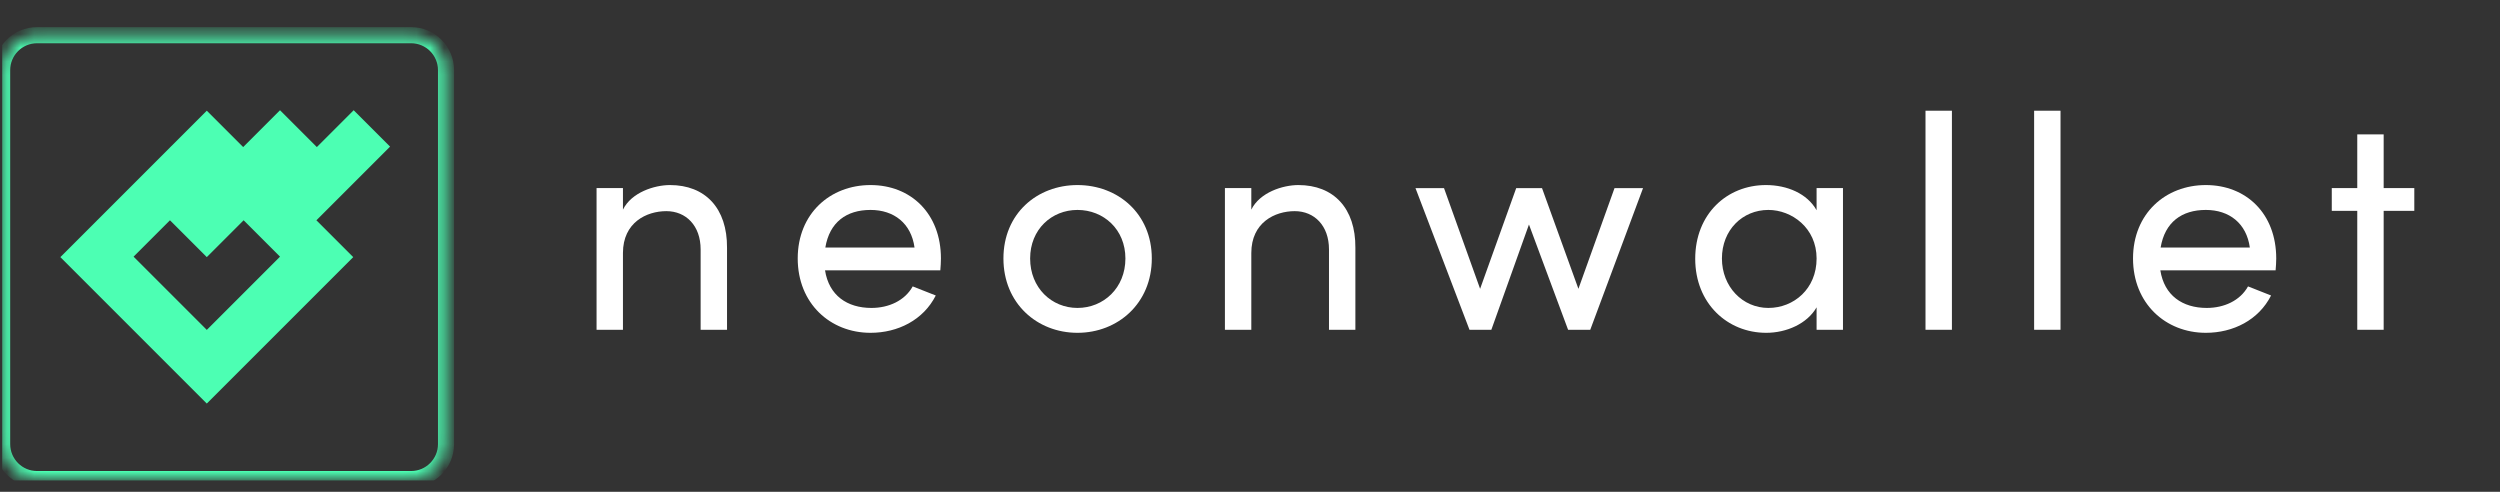 <svg width="183" height="36" viewBox="0 0 183 36" fill="none" xmlns="http://www.w3.org/2000/svg">
<rect x="0" y="0" width="183" height="36" fill="#333333" stroke="none"/>
<g clip-path="url(#clip0_814_3179)">
<mask id="path-1-inside-1_814_3179" fill="white">
<path fill-rule="evenodd" clip-rule="evenodd" d="M30.09 35.068H2.715C1.302 35.068 0.156 33.922 0.156 32.509V5.134C0.156 3.721 1.302 2.575 2.715 2.575H30.09C31.504 2.575 32.649 3.721 32.649 5.134V32.509C32.649 33.922 31.504 35.068 30.09 35.068Z"/>
</mask>
<path d="M30.09 34.479H2.715V35.657H30.09V34.479ZM2.715 34.479C1.627 34.479 0.746 33.597 0.746 32.509H-0.433C-0.433 34.248 0.976 35.657 2.715 35.657V34.479ZM0.746 32.509V5.134H-0.433V32.509H0.746ZM0.746 5.134C0.746 4.046 1.627 3.165 2.715 3.165V1.986C0.976 1.986 -0.433 3.395 -0.433 5.134H0.746ZM2.715 3.165H30.09V1.986H2.715V3.165ZM30.09 3.165C31.178 3.165 32.06 4.046 32.06 5.134H33.238C33.238 3.395 31.829 1.986 30.09 1.986V3.165ZM32.06 5.134V32.509H33.238V5.134H32.06ZM32.06 32.509C32.06 33.597 31.178 34.479 30.09 34.479V35.657C31.829 35.657 33.238 34.248 33.238 32.509H32.06Z" fill="#4CFFB3" mask="url(#path-1-inside-1_814_3179)"/>
<path fill-rule="evenodd" clip-rule="evenodd" d="M15.137 24.148L9.778 18.788L12.441 16.125L15.137 18.821L17.833 16.125L20.497 18.788L15.137 24.148ZM28.553 10.733L25.889 8.069L23.193 10.765L20.497 8.069L17.801 10.765L15.137 8.102L4.418 18.821L15.137 29.54L25.857 18.821L23.16 16.125L28.553 10.733Z" fill="#4CFFB3"/>
<path fill-rule="evenodd" clip-rule="evenodd" d="M53.218 18.143V24.14H51.286V18.255C51.286 16.522 50.22 15.456 48.776 15.456C47.333 15.456 45.6 16.278 45.6 18.521V24.14H43.668V13.768H45.6V15.345C46.222 14.079 47.91 13.546 49.043 13.546C51.619 13.546 53.241 15.234 53.218 18.143Z" fill="white"/>
<path fill-rule="evenodd" clip-rule="evenodd" d="M66.944 18.121C66.7 16.344 65.434 15.367 63.723 15.367C61.969 15.367 60.725 16.255 60.414 18.121H66.944ZM68.832 19.787H60.392C60.68 21.63 62.013 22.541 63.79 22.541C65.056 22.541 66.233 22.008 66.81 20.964L68.499 21.63C67.588 23.429 65.722 24.362 63.723 24.362C60.769 24.362 58.393 22.208 58.393 18.92C58.393 15.633 60.769 13.546 63.723 13.546C66.677 13.546 68.876 15.633 68.876 18.92C68.876 19.209 68.854 19.498 68.832 19.787Z" fill="white"/>
<path fill-rule="evenodd" clip-rule="evenodd" d="M82.38 18.921C82.38 16.788 80.781 15.367 78.871 15.367C76.983 15.367 75.406 16.788 75.406 18.921C75.406 21.075 76.983 22.541 78.871 22.541C80.781 22.541 82.38 21.075 82.38 18.921ZM73.451 18.92C73.451 15.633 75.917 13.546 78.871 13.546C81.825 13.546 84.312 15.633 84.312 18.92C84.312 22.208 81.825 24.362 78.871 24.362C75.917 24.362 73.451 22.208 73.451 18.92Z" fill="white"/>
<path fill-rule="evenodd" clip-rule="evenodd" d="M99.214 18.143V24.14H97.282V18.255C97.282 16.522 96.216 15.456 94.772 15.456C93.329 15.456 91.596 16.278 91.596 18.521V24.14H89.664V13.768H91.596V15.345C92.218 14.079 93.906 13.546 95.039 13.546C97.615 13.546 99.237 15.234 99.214 18.143Z" fill="white"/>
<path fill-rule="evenodd" clip-rule="evenodd" d="M120.271 13.769L116.406 24.141H114.785L111.92 16.434L109.166 24.141H107.567L103.613 13.769H105.701L108.344 21.142L110.987 13.769H112.875L115.54 21.142L118.183 13.769H120.271Z" fill="white"/>
<path fill-rule="evenodd" clip-rule="evenodd" d="M132.975 18.921C132.975 16.678 131.153 15.367 129.443 15.367C127.555 15.367 126.045 16.833 126.045 18.921C126.045 20.986 127.555 22.541 129.443 22.541C131.309 22.541 132.975 21.142 132.975 18.921ZM134.906 13.768V24.14H132.974V22.497C132.286 23.696 130.775 24.362 129.287 24.362C126.444 24.362 124.09 22.208 124.09 18.943C124.09 15.656 126.422 13.546 129.265 13.546C130.82 13.546 132.286 14.168 132.974 15.389V13.768H134.906Z" fill="white"/>
<path fill-rule="evenodd" clip-rule="evenodd" d="M140.947 24.14H142.88V8.104H140.947V24.14Z" fill="white"/>
<path fill-rule="evenodd" clip-rule="evenodd" d="M148.898 24.14H150.83V8.104H148.898V24.14Z" fill="white"/>
<path fill-rule="evenodd" clip-rule="evenodd" d="M164.688 18.121C164.444 16.344 163.178 15.367 161.467 15.367C159.713 15.367 158.469 16.255 158.158 18.121H164.688ZM166.575 19.787H158.136C158.425 21.63 159.758 22.541 161.535 22.541C162.8 22.541 163.978 22.008 164.555 20.964L166.242 21.63C165.333 23.429 163.466 24.362 161.467 24.362C158.514 24.362 156.137 22.208 156.137 18.92C156.137 15.633 158.514 13.546 161.467 13.546C164.422 13.546 166.62 15.633 166.62 18.92C166.62 19.209 166.598 19.498 166.575 19.787Z" fill="white"/>
<path fill-rule="evenodd" clip-rule="evenodd" d="M176.727 15.434H174.484V24.14H172.552V15.434H170.686V13.768H172.552V9.837H174.484V13.768H176.727V15.434Z" fill="white"/>
</g>
<defs>
<clipPath id="clip0_814_3179">
<rect width="181.912" height="34.453" fill="white" transform="translate(0.154 0.733)"/>
</clipPath>
</defs>
</svg>
